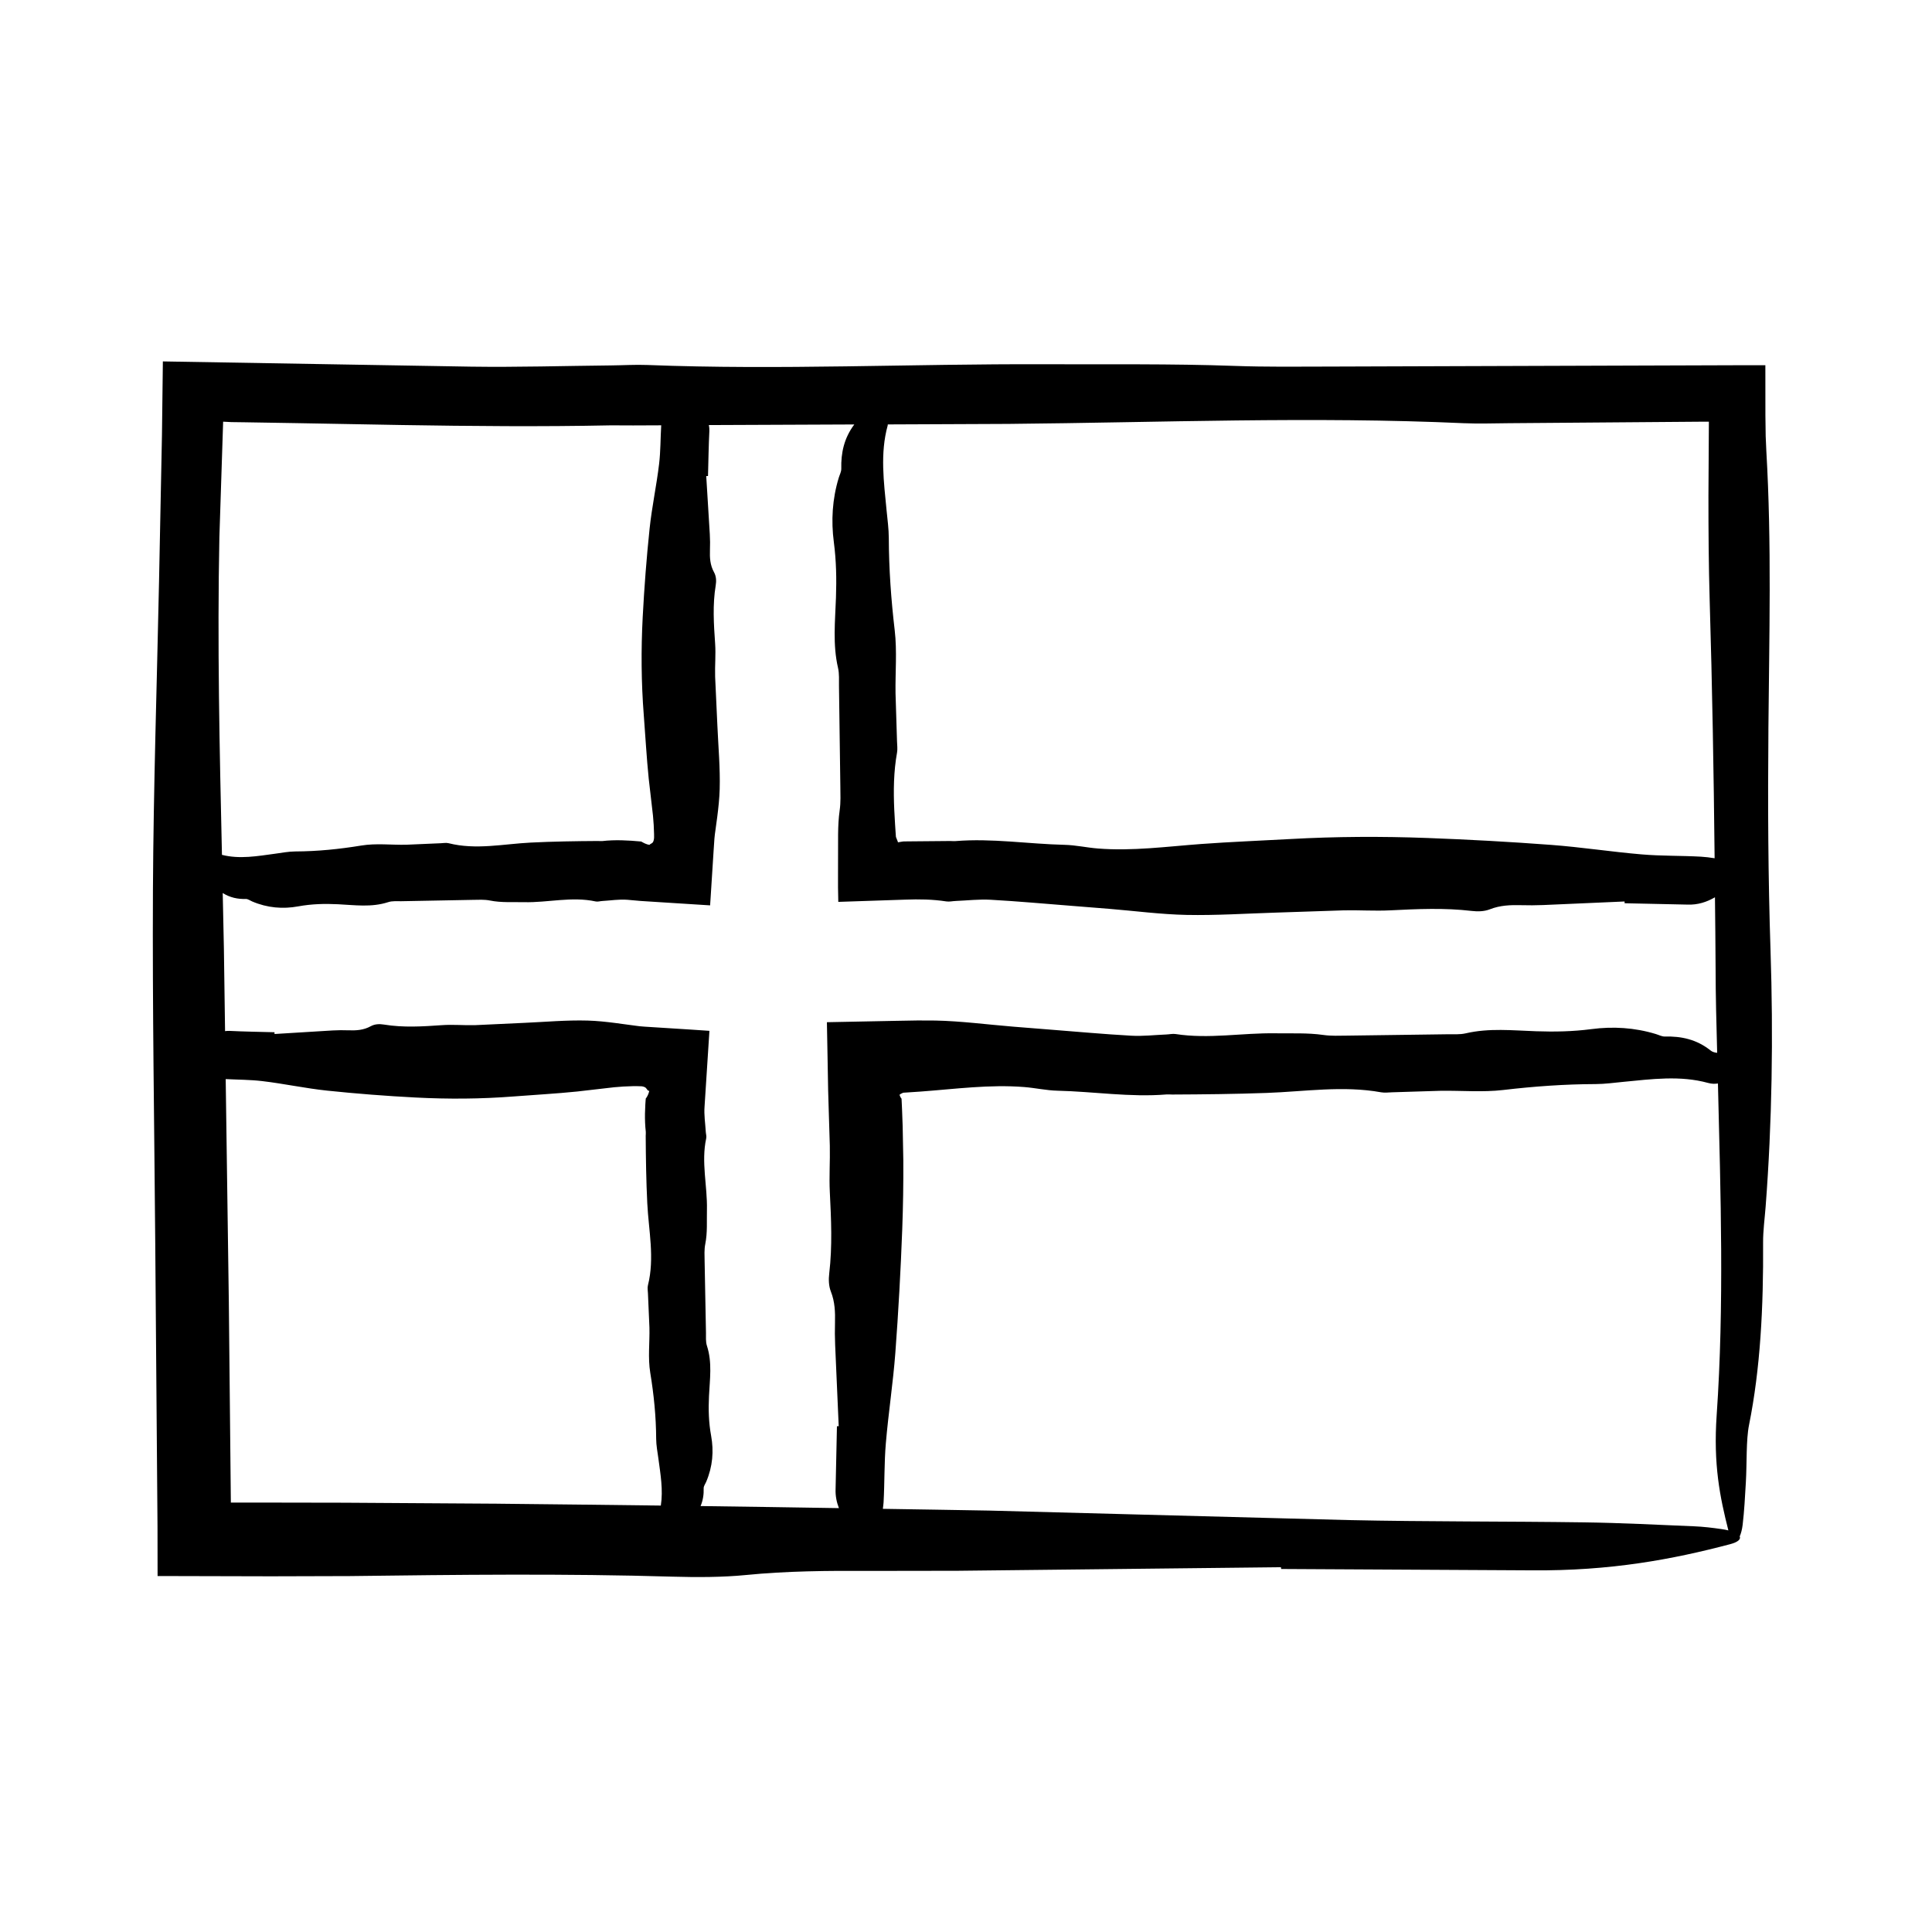 <?xml version="1.0" encoding="UTF-8"?>
<!-- Uploaded to: ICON Repo, www.svgrepo.com, Generator: ICON Repo Mixer Tools -->
<svg fill="#000000" width="800px" height="800px" version="1.1" viewBox="144 144 512 512" xmlns="http://www.w3.org/2000/svg">
 <path d="m612.64 337.5c0.211-24.668 0.891-49.367-0.543-73.973l-0.172-3.953c-0.023-1.812-0.051-3.641-0.074-5.477-0.004-4.422-0.004-8.879-0.012-13.312h-5.629l-109.7 0.359c-8.445 0.02-16.977 0.125-25.332-0.176-16.836-0.605-33.625-0.367-50.461-0.438-35.082-0.141-70.109 1.566-105.17 0.195-3.184-0.125-6.488 0.086-9.742 0.117-12.332 0.125-24.703 0.5-36.996 0.324-27.227-0.465-54.438-0.926-81.648-1.387l-0.238 19.438-0.777 38.918c-0.566 27.258-1.477 54.5-1.617 81.785-0.156 31.16 0.367 62.371 0.613 93.551l0.598 75.117 0.02 13.074 30.027 0.074 20.906-0.059c28.574-0.359 57.098-0.691 85.664 0.156 6.352 0.188 13.27 0.16 19.25-0.43 10.844-1.078 21.715-1.16 32.793-1.094 7.805-0.012 15.629-0.023 23.422-0.035l85.645-0.945 0.055 0.469 66.355 0.359c21 0.188 37.418-2.918 52.613-6.926 2.137-0.559 2.898-1.336 2.551-2.07 0.336-0.754 0.621-1.77 0.777-3.066 0.43-3.578 0.629-7.473 0.852-11.27 0.297-5.09 0.039-11.199 0.84-15.184 3.004-14.93 3.836-31.145 3.727-48.371-0.016-3.148 0.43-6.328 0.672-9.48 1.715-22.371 2.047-45.23 1.301-67.859-0.648-19.527-0.734-38.898-0.562-58.434zm-80.57-81.344c3.824 0.172 7.801 0.02 11.703-0.004l50.664-0.395h2.434l-0.117 19.602c-0.004 9.285 0.059 18.551 0.328 27.75 0.68 22.773 1.074 45.539 1.309 68.336-1.211-0.191-2.418-0.348-3.637-0.418-5.231-0.293-10.484-0.156-15.703-0.605-7.996-0.676-15.961-1.914-23.957-2.516-10.941-0.82-21.902-1.426-32.852-1.832-12.105-0.449-24.219-0.395-36.324 0.281-7.844 0.438-15.695 0.734-23.539 1.309-9.141 0.672-18.27 1.93-27.449 1.195-2.938-0.23-5.859-0.902-8.797-0.969-9.645-0.223-19.254-1.785-28.922-0.992-0.488 0.039-0.977-0.023-1.473-0.023l-11.352 0.102c-1.309 0.012-1.027 0.023-1.203 0.047l-0.359 0.055-0.855 0.145-0.074-0.262-0.438-1.09c-0.02 0.035-0.039-0.211-0.066-0.59l-0.066-0.945-0.125-1.898-0.211-3.797c-0.227-5.066-0.176-10.137 0.734-15.203 0.172-0.961 0.023-1.965-0.004-2.941l-0.395-12.746c-0.09-5.562 0.43-11.168-0.215-16.691-0.961-8.156-1.543-16.305-1.57-24.488-0.012-2.449-0.352-4.898-0.59-7.344-0.719-7.5-1.754-15.043 0.297-22.477 0.031-0.102 0-0.176 0.023-0.277 10.664-0.047 21.332-0.09 32.012-0.137 40.176-0.367 80.516-2.008 120.79-0.18zm-329.93 30.137 0.969-29.781 0.023-0.762 1.422 0.07 0.719 0.039 3.465 0.047 13.879 0.227 27.754 0.5c18.504 0.301 37.02 0.469 55.574 0.086l5.859 0.023c2.473-0.012 4.941-0.02 7.422-0.031-0.207 3.41-0.152 6.828-0.559 10.227-0.676 5.715-1.914 11.41-2.516 17.129-0.82 7.824-1.422 15.66-1.832 23.492-0.449 8.656-0.387 17.316 0.289 25.973 0.438 5.606 0.734 11.227 1.309 16.828 0.371 3.254 0.75 6.566 1.129 9.805 0.152 1.637 0.262 3.269 0.289 4.906 0.016 1.082 0.004 0.875-0.031 1.258-0.035 0.25-0.098 0.492-0.188 0.699-0.227 0.559-0.871 0.578-0.961 0.863l-0.035-0.004c-0.891-0.109-1.617-0.555-2.195-0.875-3.445-0.316-6.891-0.516-10.348-0.117-0.348 0.039-0.699-0.023-1.055-0.023-5.969 0.035-11.926 0.125-17.895 0.422-7.231 0.359-14.484 1.996-21.73 0.168-0.691-0.172-1.402-0.02-2.106 0.004l-9.117 0.395c-3.977 0.09-7.984-0.43-11.93 0.215-5.836 0.961-11.656 1.543-17.516 1.566-1.754 0.012-3.5 0.352-5.25 0.59-4.727 0.637-9.473 1.508-14.16 0.312-0.633-28.035-1.254-56.078-0.68-84.25zm73.48 256.2-40.387-0.258-20.191-0.035-9.828 0.004c-0.004 0.004-0.012 0.012-0.035 0.02l-0.539-53.277c-0.277-19.66-0.551-39.316-0.828-58.977 3.234 0.168 6.473 0.152 9.703 0.535 5.719 0.676 11.41 1.914 17.125 2.516 7.828 0.82 15.66 1.426 23.496 1.832 8.656 0.449 17.316 0.395 25.973-0.281 5.606-0.438 11.227-0.734 16.832-1.309 3.254-0.371 6.559-0.75 9.805-1.129 1.633-0.152 3.266-0.262 4.906-0.289 0.789-0.012 1.699-0.004 2.402 0.031 0.258 0.035 0.508 0.098 0.73 0.191 0.613 0.23 0.719 0.902 1.043 0.969 0.09 0.016 0.172 0.039 0.242 0.07-0.188 0.84-0.598 1.598-0.875 1.949-0.07-0.223-0.125 0.984-0.176 1.691l-0.09 2.394c-0.023 1.598 0.035 3.195 0.215 4.797 0.039 0.348-0.023 0.699-0.023 1.055 0.035 5.965 0.125 11.926 0.418 17.895 0.359 7.231 1.996 14.484 0.172 21.734-0.172 0.684-0.023 1.402 0.004 2.102l0.395 9.117c0.09 3.981-0.43 7.984 0.215 11.934 0.961 5.836 1.543 11.656 1.57 17.516 0.012 1.75 0.352 3.5 0.59 5.25 0.555 4.152 1.285 8.316 0.645 12.449-14.504-0.168-29.004-0.359-43.508-0.496zm54.039 0.629c0.645-1.523 0.875-3.094 0.82-4.727-0.016-0.562 0.43-1.137 0.672-1.707 1.715-4.027 2.047-8.137 1.301-12.207-0.648-3.512-0.734-6.996-0.562-10.508 0.211-4.438 0.891-8.883-0.543-13.312-0.371-1.137-0.23-2.332-0.258-3.5l-0.359-18.934c-0.02-1.516-0.125-3.055 0.176-4.559 0.605-3.027 0.367-6.047 0.438-9.078 0.141-6.309-1.566-12.609-0.191-18.918 0.125-0.574-0.086-1.168-0.117-1.754-0.125-2.223-0.5-4.445-0.324-6.656 0.43-6.637 0.863-13.355 1.293-20.078l-4.871-0.328-12.328-0.781c-0.66-0.035-1.02-0.07-1.27-0.105l-0.922-0.117-1.84-0.246-3.68-0.496c-2.453-0.316-4.906-0.578-7.359-0.648-5.606-0.156-11.227 0.363-16.832 0.609-4.324 0.203-8.66 0.402-12.973 0.605-2.926 0.086-5.859-0.207-8.781 0-5.144 0.359-10.273 0.691-15.41-0.156-1.148-0.188-2.387-0.16-3.465 0.43-1.953 1.078-3.906 1.16-5.898 1.094-1.406-0.051-2.816-0.047-4.219 0.035l-15.41 0.945-0.004-0.469c-3.981-0.109-7.961-0.16-11.941-0.359-0.398-0.02-0.781 0.016-1.16 0.066-0.105-7.285-0.203-14.582-0.309-21.859-0.09-4.918-0.203-9.824-0.312-14.738 1.941 1.211 3.977 1.637 6.102 1.566 0.562-0.016 1.137 0.422 1.703 0.664 4.027 1.715 8.137 2.051 12.211 1.301 3.512-0.645 6.996-0.734 10.508-0.562 4.438 0.211 8.883 0.887 13.312-0.551 1.137-0.367 2.332-0.227 3.5-0.25l18.93-0.359c1.523-0.02 3.055-0.125 4.559 0.176 3.031 0.605 6.047 0.367 9.078 0.438 6.312 0.141 12.617-1.566 18.922-0.195 0.57 0.125 1.164-0.086 1.754-0.117 2.215-0.125 4.445-0.5 6.648-0.324l3.535 0.312 5.758 0.367 12.641 0.801 0.141-2.117 0.777-12.207 0.227-3.379c0.082-1.031 0.16-1.344 0.246-2.051l0.5-3.68c0.312-2.449 0.578-4.902 0.648-7.356 0.156-5.606-0.363-11.219-0.609-16.832-0.203-4.324-0.402-8.66-0.598-12.977-0.09-2.926 0.203-5.859 0-8.777-0.359-5.144-0.695-10.273 0.152-15.41 0.191-1.145 0.16-2.387-0.43-3.465-1.078-1.949-1.16-3.906-1.094-5.898 0.051-1.406 0.047-2.812-0.039-4.211l-0.945-15.406 0.469-0.012c0.109-3.981 0.16-7.961 0.359-11.941 0.023-0.539-0.031-1.055-0.133-1.566 12.848-0.055 25.699-0.105 38.543-0.16-2.731 3.637-3.547 7.562-3.449 11.734 0.016 0.789-0.43 1.594-0.672 2.387-1.715 5.629-2.047 11.383-1.301 17.074 0.648 4.914 0.734 9.785 0.562 14.695-0.211 6.207-0.891 12.426 0.543 18.609 0.371 1.594 0.23 3.266 0.258 4.902l0.359 26.469c0.02 2.125 0.125 4.273-0.176 6.375-0.301 2.117-0.395 4.231-0.418 6.348l-0.02 10.141c-0.031 2.637 0.004 5.246 0.07 7.785 5.906-0.203 11.859-0.398 17.754-0.594 3.629-0.137 7.25-0.09 10.879 0.473 0.801 0.125 1.633-0.086 2.449-0.117 3.102-0.125 6.219-0.5 9.309-0.324 7.195 0.402 14.375 1.059 21.559 1.621l9.789 0.781c6.856 0.559 13.715 1.477 20.574 1.617 7.844 0.156 15.695-0.363 23.539-0.609l18.152-0.605c4.09-0.086 8.191 0.207 12.277 0 7.195-0.359 14.367-0.691 21.555 0.156 1.598 0.188 3.336 0.16 4.84-0.43 2.731-1.078 5.461-1.16 8.254-1.094 1.965 0.051 3.93 0.047 5.894-0.035l21.547-0.945 0.012 0.469 16.695 0.359c2.672 0.098 5.047-0.66 7.246-1.941 0.047 6.223 0.16 12.426 0.168 18.656 0.012 7.527 0.215 15.047 0.418 22.57-0.629-0.082-1.23-0.211-1.703-0.594-3.754-3.004-7.836-3.836-12.168-3.727-0.789 0.016-1.586-0.422-2.387-0.664-5.621-1.715-11.375-2.051-17.07-1.301-4.914 0.645-9.777 0.734-14.695 0.562-6.203-0.211-12.418-0.887-18.602 0.551-1.594 0.367-3.266 0.227-4.902 0.25l-26.465 0.359c-2.125 0.02-4.277 0.125-6.379-0.176-4.231-0.605-8.457-0.367-12.691-0.438-8.828-0.141-17.633 1.566-26.453 0.195-0.801-0.125-1.629 0.086-2.449 0.117-3.098 0.125-6.211 0.5-9.305 0.324-7.188-0.402-14.367-1.059-21.555-1.621l-9.785-0.781c-6.856-0.559-13.715-1.477-20.574-1.617l-4.711-0.02-5.633 0.098-18.402 0.363 0.172 9.234 0.156 8.812 0.168 5.598 0.277 9.07c0.09 4.09-0.203 8.188 0 12.277 0.359 7.188 0.695 14.363-0.152 21.547-0.191 1.598-0.16 3.336 0.43 4.84 1.078 2.731 1.16 5.461 1.094 8.246-0.051 1.965-0.047 3.93 0.039 5.891l0.945 21.543-0.469 0.012-0.359 16.691c-0.066 1.793 0.281 3.449 0.883 5.012-12.207-0.195-24.43-0.387-36.656-0.547zm263.19 5.359c-9.648-0.402-19.305-0.902-29-1.039-20.797-0.293-41.68-0.156-62.438-0.605-31.754-0.84-63.445-1.676-95.211-2.516-9.406-0.176-18.828-0.309-28.238-0.465 0.066-0.559 0.16-1.125 0.191-1.684 0.297-5.234 0.156-10.484 0.605-15.703 0.676-7.992 1.914-15.957 2.516-23.945 0.82-10.938 1.422-21.891 1.832-32.844 0.223-6.055 0.316-12.105 0.281-18.156l-0.172-9.078-0.168-4.539-0.105-2.273c-0.016-0.52-0.035-0.535-0.055-0.516l-0.066-0.066c-0.156-0.188-0.301-0.5-0.441-0.918 0.121-0.125 0.324-0.25 0.625-0.395l0.246-0.105 0.137-0.055 0.871-0.055 3.738-0.25c9.141-0.672 18.262-1.93 27.441-1.195 2.934 0.23 5.859 0.902 8.793 0.969 9.645 0.223 19.25 1.785 28.914 0.992 0.492-0.039 0.984 0.023 1.473 0.023 8.344-0.035 16.68-0.125 25.02-0.422 10.113-0.359 20.258-1.996 30.383-0.168 0.957 0.172 1.965 0.02 2.941-0.004l12.742-0.395c5.562-0.09 11.168 0.43 16.688-0.215 8.152-0.961 16.297-1.543 24.484-1.566 2.445-0.012 4.891-0.352 7.34-0.59 7.496-0.719 15.039-1.754 22.465 0.293 0.945 0.262 1.793 0.266 2.59 0.141 0.715 29.332 1.676 58.793-0.332 87.836-0.918 13.184 0.875 21.84 3.098 30.602-0.535-0.133-1.145-0.246-1.809-0.344-2.332-0.344-4.856-0.648-7.379-0.75z"/>
</svg>